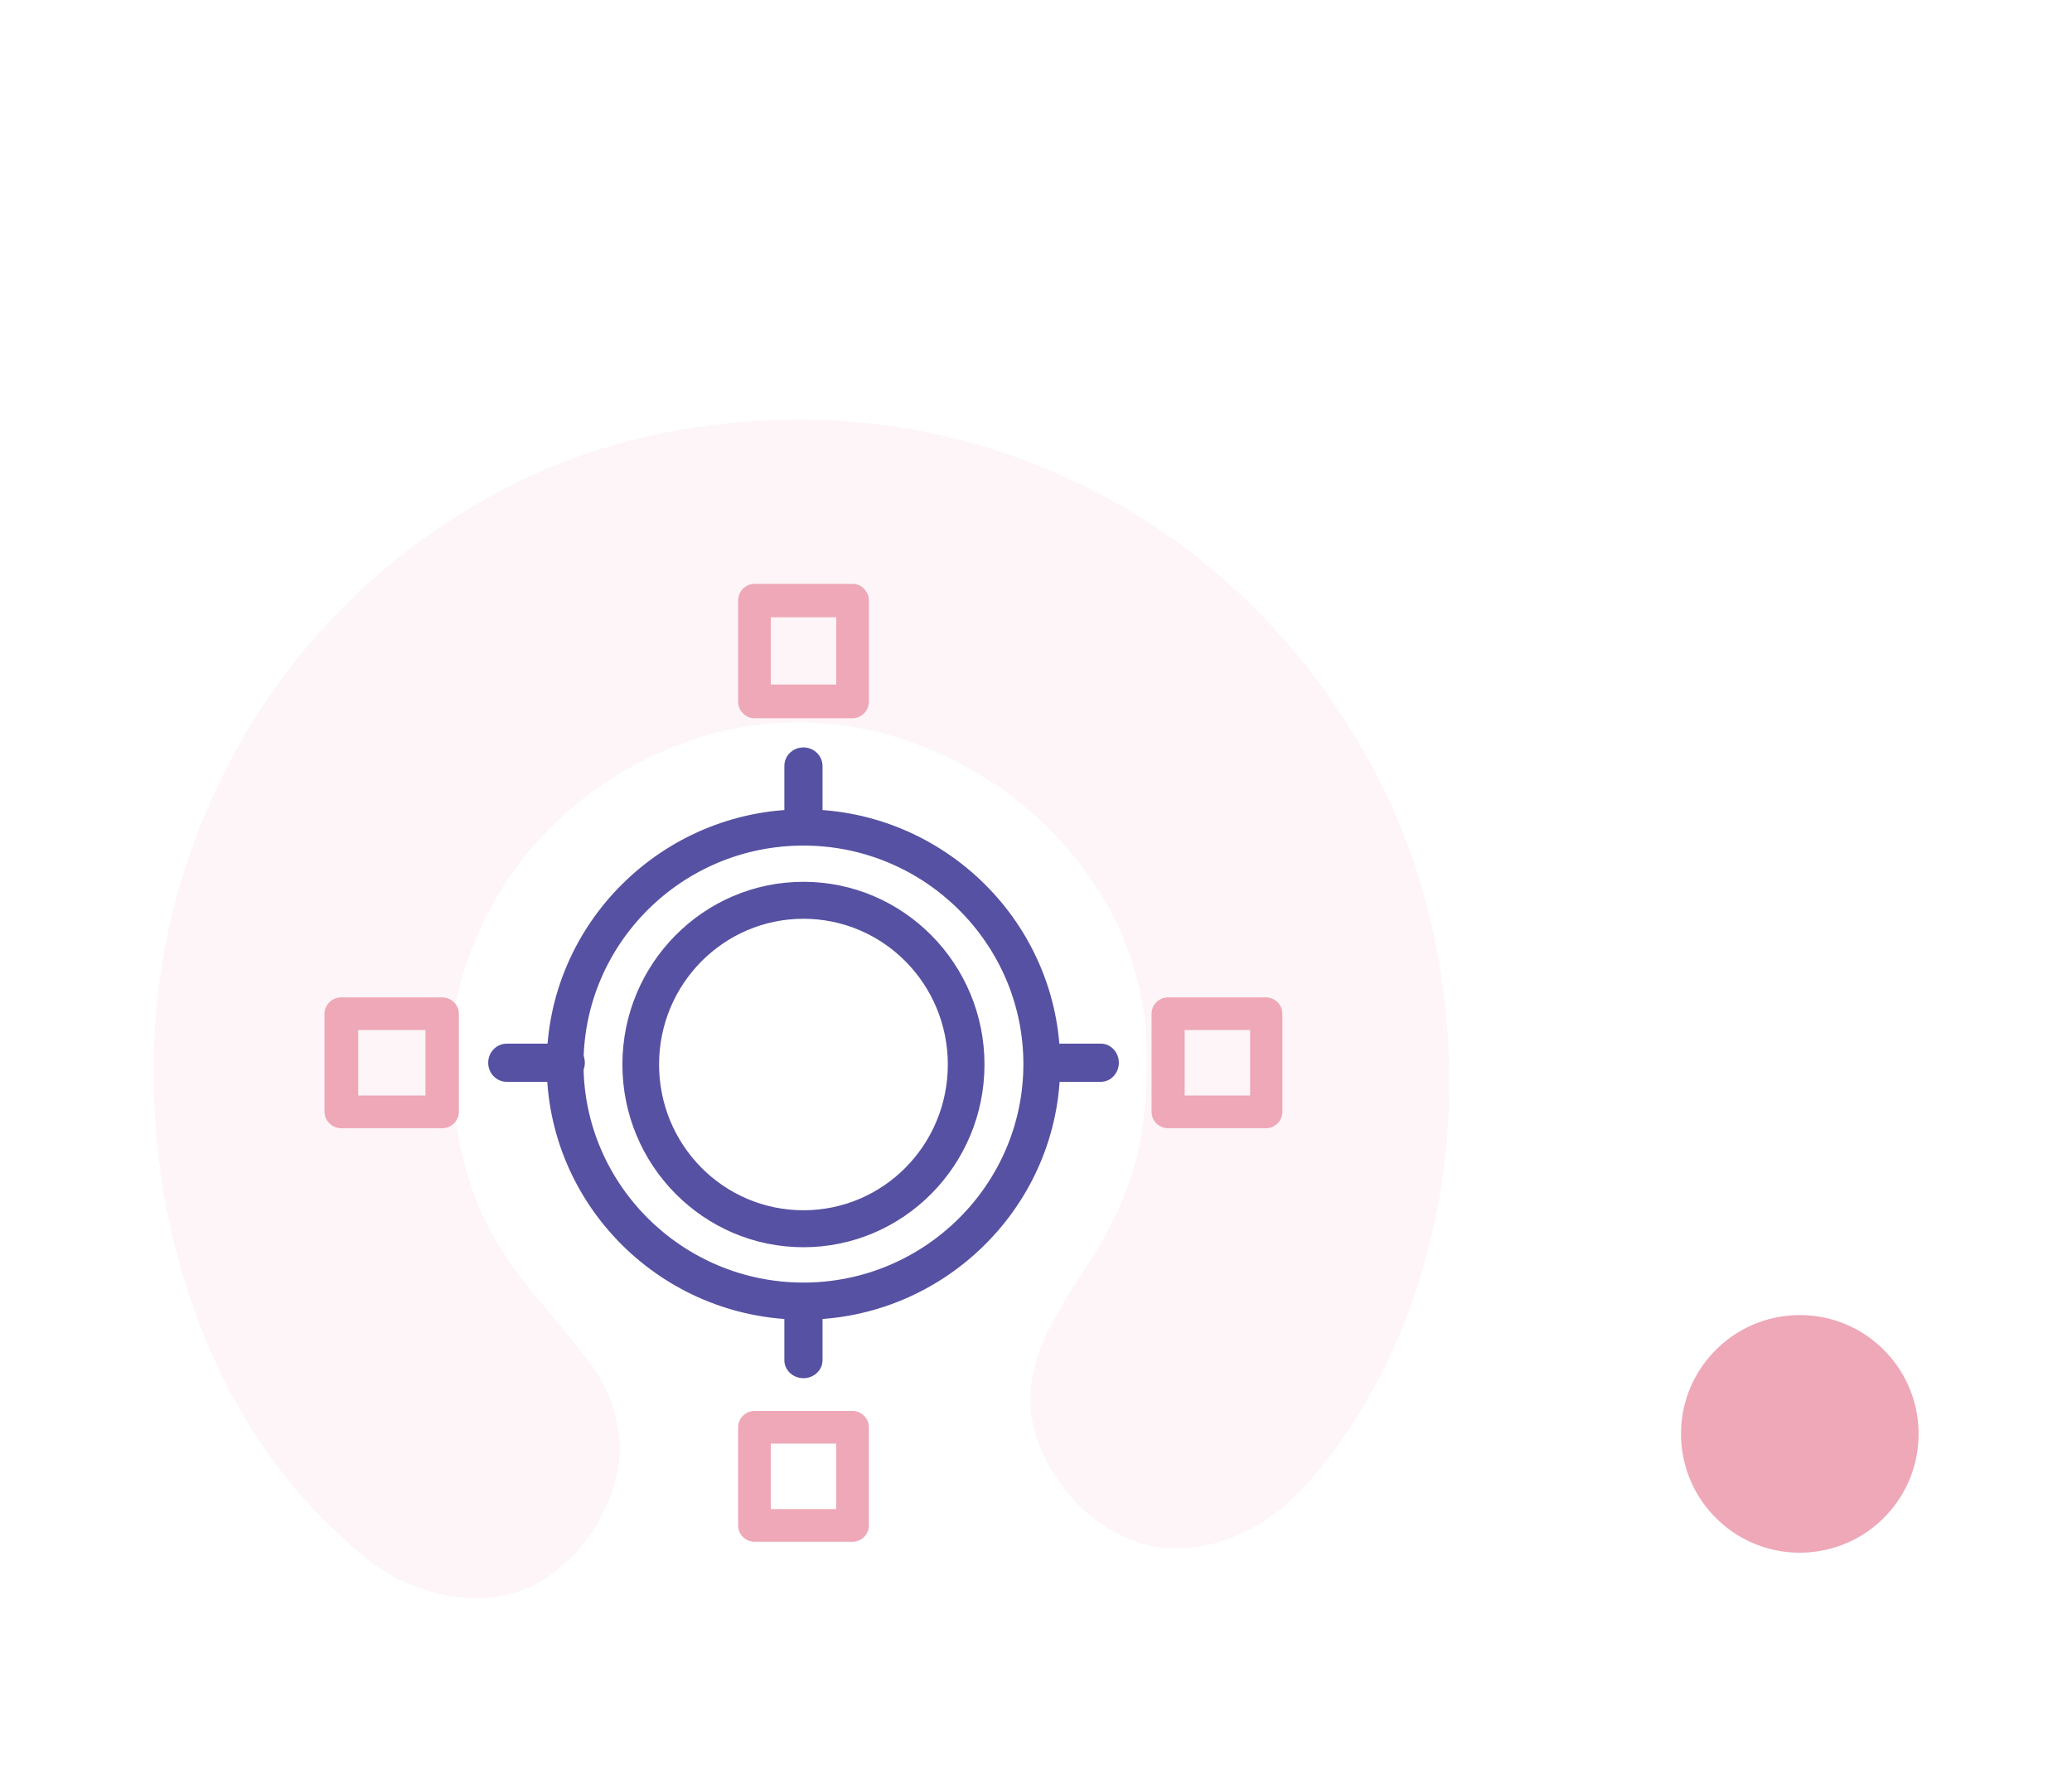 <svg viewBox="0 0 139.57 119.83" xmlns="http://www.w3.org/2000/svg" data-name="Layer 1" id="Layer_1">
  <defs>
    <style>
      .cls-1 {
        opacity: .12;
      }

      .cls-1, .cls-2, .cls-3 {
        fill-rule: evenodd;
      }

      .cls-1, .cls-3 {
        fill: #eea8b8;
      }

      .cls-2 {
        fill: #5651a2;
      }

      .cls-4 {
        fill: none;
        stroke: #5651a2;
        stroke-miterlimit: 8;
        stroke-width: .25px;
      }
    </style>
  </defs>
  <g>
    <path d="M87.9,100.09c-1.16,1.27-2.44,2.26-3.81,2.96-1.39.69-2.75,1.1-4.12,1.19-1.55.11-2.95-.13-4.22-.73-1.26-.6-2.36-1.38-3.25-2.32-.91-.95-1.62-1.99-2.16-3.11-.54-1.12-.83-2.17-.9-3.12-.08-1.02.02-2,.27-2.98.25-.98.63-1.91,1.1-2.77.48-.87.98-1.73,1.52-2.57.54-.84,1.05-1.64,1.53-2.4,1.6-2.69,2.59-5.23,2.99-7.61.4-2.4.49-4.92.31-7.6-.36-3.15-1.3-6-2.86-8.57-1.57-2.58-3.49-4.76-5.8-6.57-2.32-1.8-4.87-3.18-7.69-4.1-2.81-.94-5.69-1.29-8.59-1.09-2.91.21-5.74.97-8.47,2.31-2.73,1.32-5.15,3.09-7.19,5.27-2.06,2.18-3.65,4.72-4.78,7.61-1.14,2.88-1.59,5.96-1.35,9.23.18,2.5.65,4.85,1.41,7.07.76,2.21,2.09,4.47,3.98,6.78,1.24,1.46,2.49,2.99,3.73,4.56,1.24,1.58,1.98,3.41,2.19,5.49.07,1.01-.09,2.11-.48,3.3-.39,1.19-.96,2.3-1.72,3.35-.77,1.04-1.71,1.93-2.85,2.67-1.15.73-2.46,1.16-3.93,1.27-1.36.1-2.79-.1-4.3-.58-1.5-.49-2.88-1.29-4.16-2.39-4.14-3.46-7.37-7.71-9.7-12.74-2.33-5.03-3.71-10.43-4.12-16.19-.44-6.13.24-11.93,2.06-17.44,1.81-5.5,4.52-10.41,8.13-14.7,3.6-4.3,7.93-7.79,13-10.49,5.06-2.69,10.63-4.26,16.69-4.69,6.11-.44,11.93.28,17.45,2.18,5.52,1.9,10.39,4.71,14.63,8.45,4.24,3.72,7.71,8.18,10.38,13.36,2.67,5.18,4.23,10.86,4.68,17.05.41,5.76-.2,11.3-1.84,16.62-1.64,5.32-4.21,9.98-7.68,13.99l-.07.03Z" class="cls-1"></path>
    <path d="M127.05,102.06c-3.03,3.21-8.1,3.36-11.31.32-3.21-3.03-3.36-8.1-.32-11.31,3.03-3.21,8.1-3.36,11.31-.32,3.21,3.03,3.36,8.1.32,11.31h0Z" class="cls-3"></path>
  </g>
  <path d="M54.12,83.87c-6.66,0-12.07-5.46-12.07-12.18s5.41-12.18,12.07-12.18,12.07,5.46,12.07,12.18-5.41,12.18-12.07,12.18h0ZM54.12,61.75c-5.44,0-9.85,4.45-9.85,9.94s4.4,9.94,9.85,9.94,9.85-4.45,9.85-9.94-4.4-9.94-9.85-9.94h0Z" class="cls-2"></path>
  <path d="M54.12,83.87c-6.66,0-12.07-5.46-12.07-12.18s5.41-12.18,12.07-12.18,12.07,5.46,12.07,12.18-5.41,12.18-12.07,12.18h0ZM54.12,61.75c-5.44,0-9.85,4.45-9.85,9.94s4.4,9.94,9.85,9.94,9.85-4.45,9.85-9.94-4.4-9.94-9.85-9.94h0Z" class="cls-4"></path>
  <g>
    <path d="M54.12,88.75c-9.49,0-17.17-7.67-17.17-17.06s7.72-17.06,17.17-17.06,17.17,7.67,17.17,17.06-7.72,17.06-17.17,17.06h0ZM54.12,56.82c-8.26,0-14.94,6.67-14.94,14.84s6.71,14.84,14.94,14.84,14.94-6.67,14.94-14.84-6.71-14.84-14.94-14.84h0Z" class="cls-2"></path>
    <path d="M54.12,88.75c-9.49,0-17.17-7.67-17.17-17.06s7.72-17.06,17.17-17.06,17.17,7.67,17.17,17.06-7.72,17.06-17.17,17.06h0ZM54.12,56.82c-8.26,0-14.94,6.67-14.94,14.84s6.71,14.84,14.94,14.84,14.94-6.67,14.94-14.84-6.71-14.84-14.94-14.84h0Z" class="cls-4"></path>
    <g>
      <path d="M74.16,72.73h-3.87c-.59,0-1.08-.52-1.08-1.16s.49-1.16,1.08-1.16h3.87c.59,0,1.08.52,1.08,1.16s-.49,1.16-1.08,1.16h0Z" class="cls-2"></path>
      <path d="M74.16,72.73h-3.87c-.59,0-1.08-.52-1.08-1.16s.49-1.16,1.08-1.16h3.87c.59,0,1.08.52,1.08,1.16s-.49,1.16-1.08,1.16h0Z" class="cls-4"></path>
      <g>
        <path d="M54.12,56.72c-.64,0-1.16-.51-1.16-1.12v-4.02c0-.62.52-1.12,1.16-1.12s1.16.51,1.16,1.12v4.02c0,.62-.52,1.12-1.16,1.12h0Z" class="cls-2"></path>
        <path d="M54.12,56.72c-.64,0-1.16-.51-1.16-1.12v-4.02c0-.62.52-1.12,1.16-1.12s1.16.51,1.16,1.12v4.02c0,.62-.52,1.12-1.16,1.12h0Z" class="cls-4"></path>
        <g>
          <path d="M38.15,72.73h-4.02c-.62,0-1.12-.52-1.12-1.16s.51-1.16,1.12-1.16h4.02c.62,0,1.12.52,1.12,1.16s-.51,1.16-1.12,1.16h0Z" class="cls-2"></path>
          <path d="M38.15,72.73h-4.02c-.62,0-1.12-.52-1.12-1.16s.51-1.16,1.12-1.16h4.02c.62,0,1.12.52,1.12,1.16s-.51,1.16-1.12,1.16h0Z" class="cls-4"></path>
          <g>
            <path d="M54.12,92.69c-.64,0-1.16-.49-1.16-1.08v-3.87c0-.59.52-1.08,1.16-1.08s1.16.49,1.16,1.08v3.87c0,.59-.52,1.08-1.16,1.08h0Z" class="cls-2"></path>
            <path d="M54.12,92.69c-.64,0-1.16-.49-1.16-1.08v-3.87c0-.59.52-1.08,1.16-1.08s1.16.49,1.16,1.08v3.87c0,.59-.52,1.08-1.16,1.08h0Z" class="cls-4"></path>
            <g>
              <path d="M85.28,75.98h-6.61c-.6,0-1.1-.5-1.1-1.1v-6.61c0-.6.5-1.1,1.1-1.1h6.61c.6,0,1.1.5,1.1,1.1v6.61c0,.6-.5,1.1-1.1,1.1h0ZM79.8,73.78h4.41v-4.41h-4.41v4.41h0Z" class="cls-3"></path>
              <g>
                <path d="M29.78,75.98h-6.79c-.62,0-1.13-.5-1.13-1.1v-6.61c0-.6.51-1.1,1.13-1.1h6.79c.62,0,1.13.5,1.13,1.1v6.61c0,.6-.51,1.1-1.13,1.1h0ZM24.13,73.78h4.53v-4.41h-4.53v4.41h0Z" class="cls-3"></path>
                <g>
                  <path d="M57.43,48.37h-6.61c-.6,0-1.1-.51-1.1-1.13v-6.79c0-.62.5-1.13,1.1-1.13h6.61c.6,0,1.1.51,1.1,1.13v6.79c0,.62-.5,1.13-1.1,1.13h0ZM51.92,46.1h4.41v-4.53h-4.41v4.53h0Z" class="cls-3"></path>
                  <path d="M57.43,103.83h-6.61c-.6,0-1.1-.5-1.1-1.1v-6.61c0-.6.5-1.1,1.1-1.1h6.61c.6,0,1.1.5,1.1,1.1v6.61c0,.6-.5,1.1-1.1,1.1h0ZM51.92,101.63h4.41v-4.41h-4.41v4.41h0Z" class="cls-3"></path>
                </g>
              </g>
            </g>
          </g>
        </g>
      </g>
    </g>
  </g>
</svg>